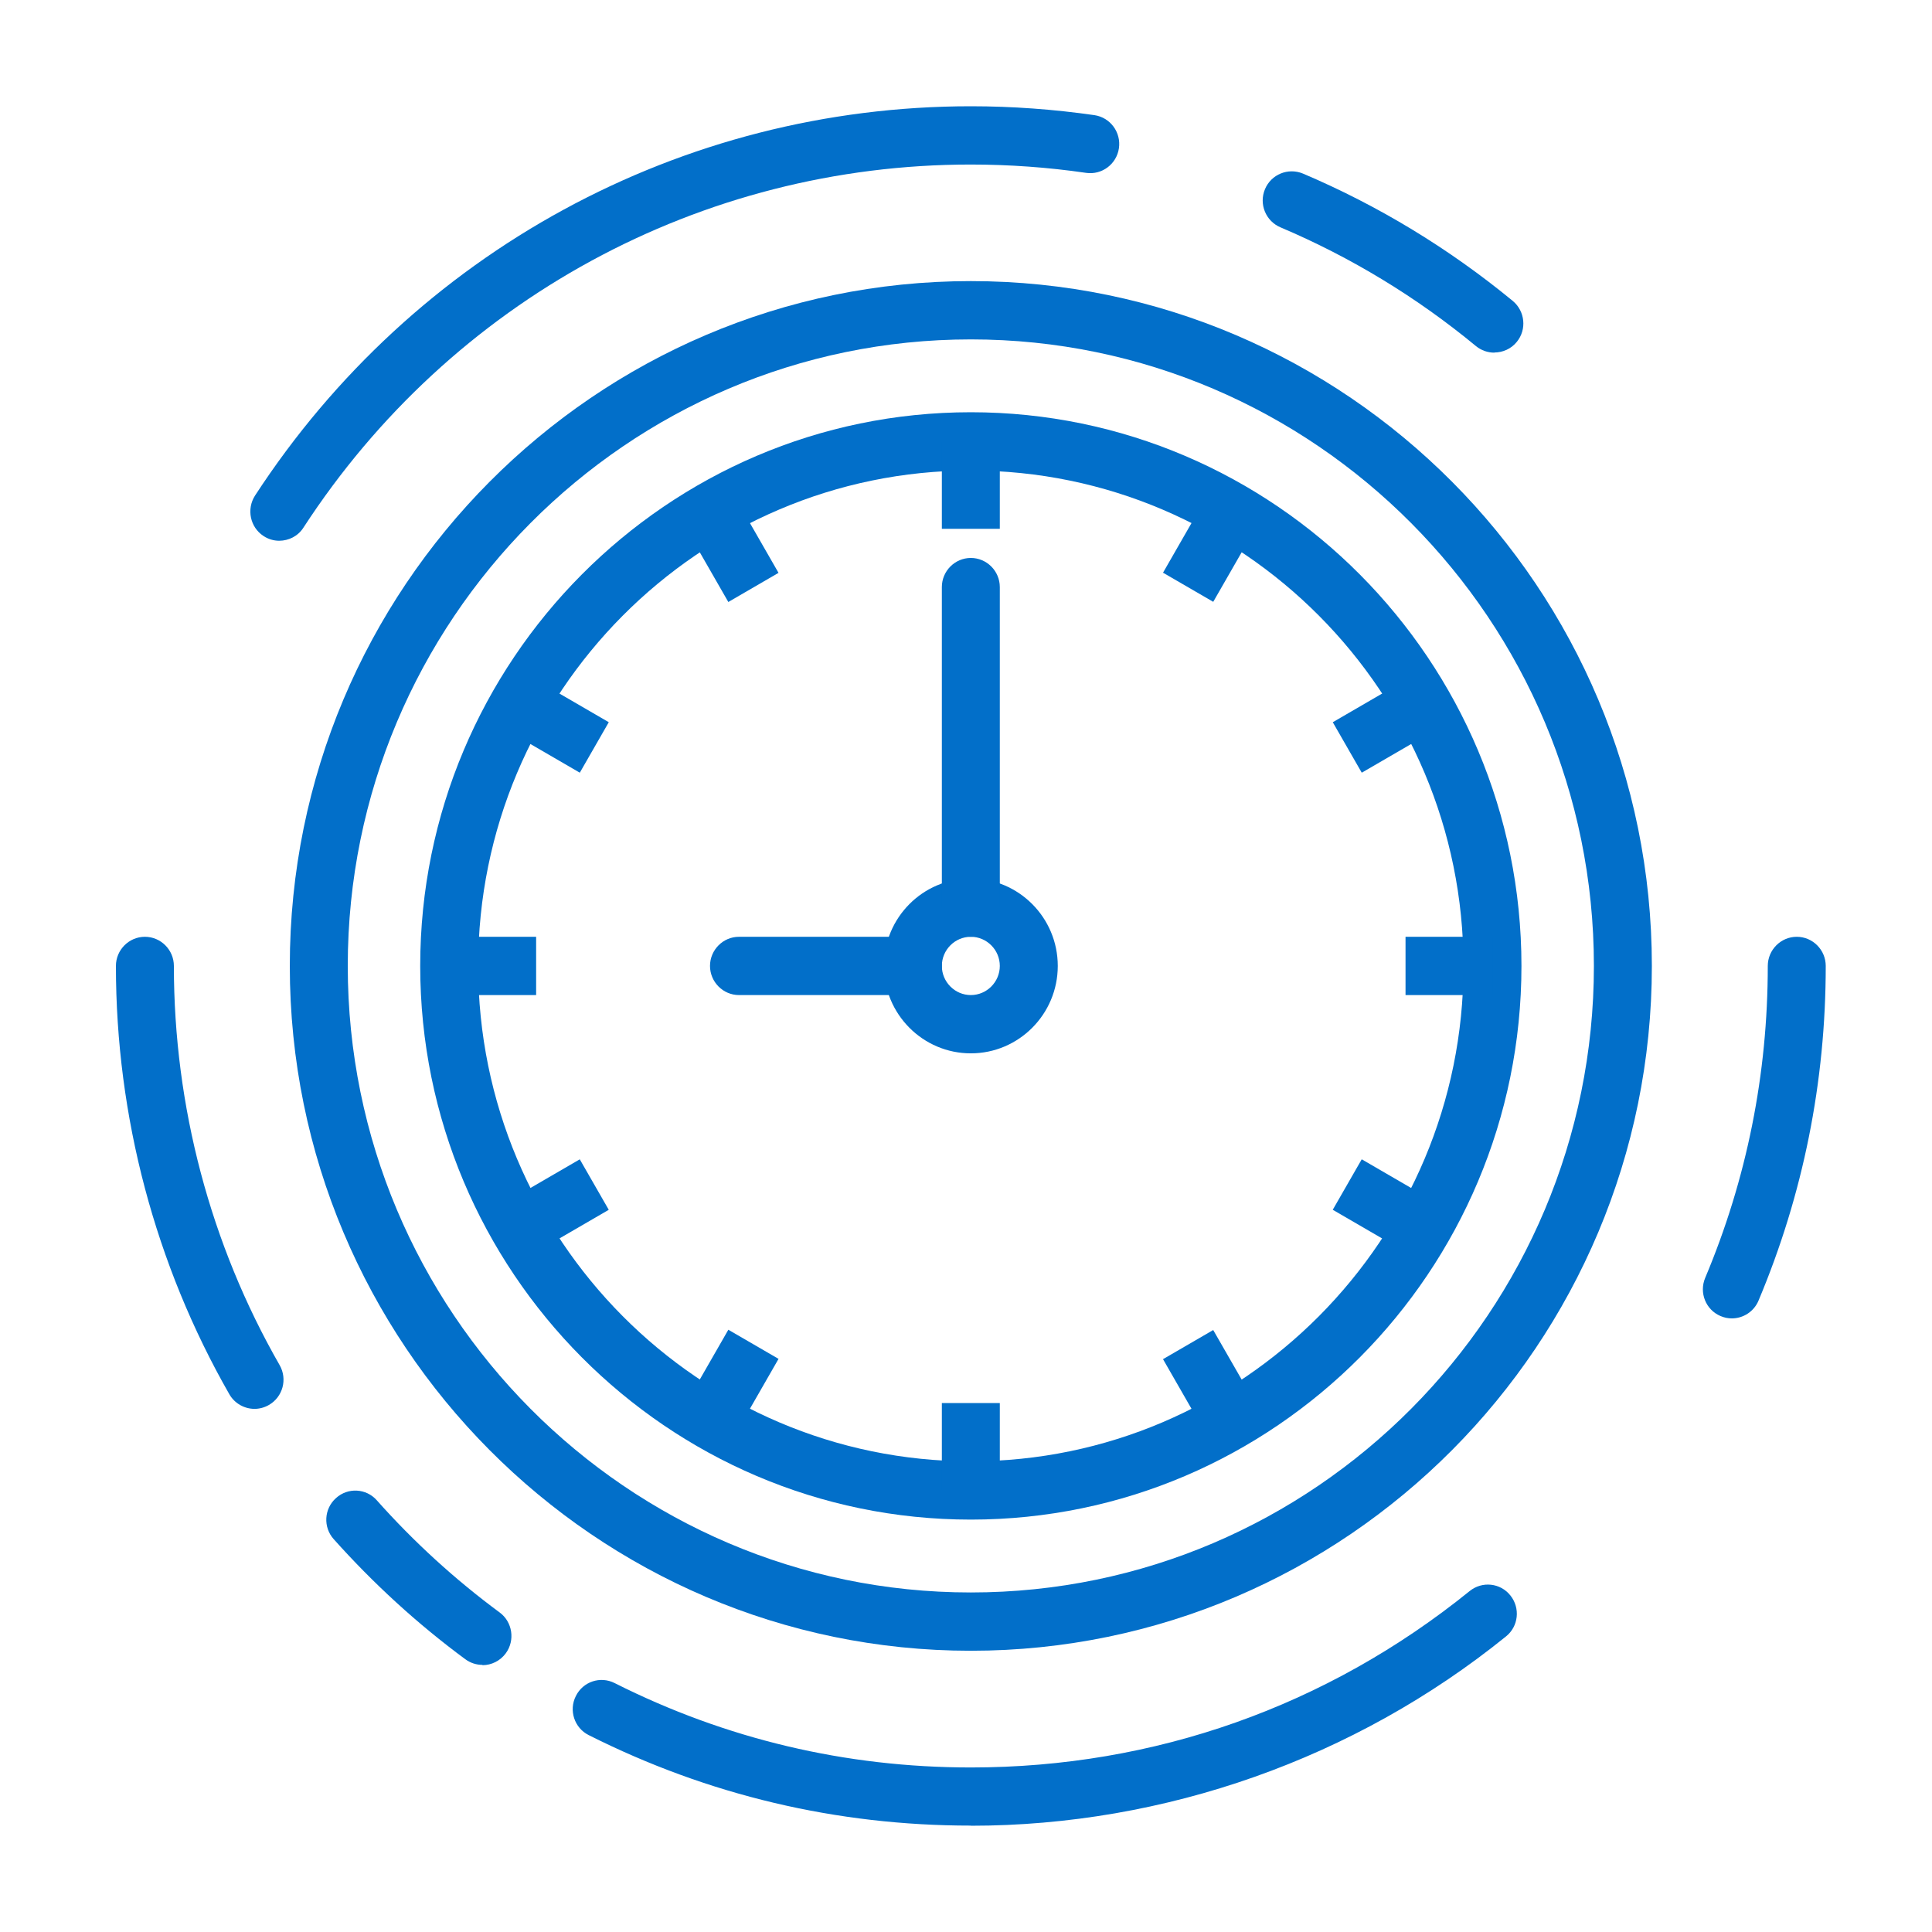 <svg width="152" height="152" viewBox="0 0 152 152" fill="none" xmlns="http://www.w3.org/2000/svg">
<path d="M76.38 119.555C52.497 119.555 33.06 100.01 33.06 75.994C33.06 51.978 52.497 32.433 76.38 32.433C100.263 32.433 119.7 51.978 119.7 75.994C119.7 100.01 100.263 119.555 76.38 119.555ZM76.38 37.019C55.005 37.019 37.62 54.5 37.62 75.994C37.62 97.488 55.005 114.97 76.38 114.97C97.755 114.97 115.14 97.488 115.14 75.994C115.14 54.5 97.755 37.019 76.38 37.019Z" fill="#026FC9"/>
<path d="M76.38 129.873C46.831 129.873 22.8 105.708 22.8 75.994C22.8 46.281 46.831 22.116 76.38 22.116C105.929 22.116 129.96 46.281 129.96 75.994C129.96 105.708 105.929 129.873 76.38 129.873ZM76.38 26.702C49.351 26.702 27.36 48.815 27.36 75.994C27.36 103.174 49.351 125.287 76.38 125.287C103.41 125.287 125.4 103.174 125.4 75.994C125.4 48.815 103.41 26.702 76.38 26.702Z" fill="#026FC9"/>
<path d="M20.03 110.843C19.243 110.843 18.468 110.431 18.046 109.697C12.21 99.494 9.12 87.836 9.12 75.994C9.12 74.733 10.146 73.702 11.4 73.702C12.654 73.702 13.68 74.733 13.68 75.994C13.68 87.034 16.553 97.901 22.002 107.404C22.629 108.505 22.253 109.903 21.159 110.534C20.805 110.74 20.406 110.843 20.018 110.843H20.03Z" fill="#026FC9"/>
<path d="M37.951 130.984C37.483 130.984 37.005 130.835 36.605 130.537C32.843 127.763 29.366 124.576 26.254 121.092C25.411 120.152 25.491 118.696 26.437 117.859C27.372 117.011 28.819 117.091 29.651 118.042C32.547 121.298 35.796 124.267 39.307 126.858C40.322 127.603 40.538 129.047 39.797 130.067C39.353 130.675 38.657 131.007 37.962 131.007L37.951 130.984Z" fill="#026FC9"/>
<path d="M76.38 143.629C65.812 143.629 55.7 141.233 46.318 136.51C45.19 135.948 44.734 134.561 45.304 133.438C45.862 132.303 47.23 131.844 48.359 132.417C57.103 136.819 66.531 139.055 76.38 139.055C90.824 139.055 104.401 134.252 115.63 125.173C116.611 124.382 118.047 124.531 118.834 125.528C119.62 126.514 119.472 127.958 118.48 128.749C106.602 138.355 91.645 143.64 76.369 143.64L76.38 143.629Z" fill="#026FC9"/>
<path d="M136.253 103.724C135.957 103.724 135.66 103.667 135.364 103.541C134.201 103.048 133.665 101.707 134.155 100.538C137.427 92.765 139.08 84.512 139.08 75.994C139.08 74.733 140.106 73.702 141.36 73.702C142.614 73.702 143.64 74.733 143.64 75.994C143.64 85.119 141.862 93.981 138.351 102.326C137.986 103.197 137.142 103.724 136.253 103.724Z" fill="#026FC9"/>
<path d="M117.568 27.745C117.055 27.745 116.542 27.573 116.121 27.229C111.458 23.377 106.282 20.236 100.742 17.886C99.579 17.393 99.032 16.052 99.522 14.883C100.012 13.713 101.346 13.175 102.509 13.656C108.448 16.178 114 19.548 119.016 23.675C119.985 24.478 120.133 25.922 119.335 26.896C118.891 27.447 118.23 27.733 117.568 27.733V27.745Z" fill="#026FC9"/>
<path d="M21.968 42.544C21.535 42.544 21.102 42.418 20.725 42.166C19.677 41.478 19.38 40.056 20.064 38.99C32.559 19.812 53.603 8.36 76.38 8.36C79.641 8.36 82.912 8.601 86.104 9.059C87.347 9.243 88.213 10.401 88.031 11.662C87.849 12.911 86.697 13.782 85.443 13.599C82.456 13.163 79.401 12.945 76.369 12.945C55.142 12.945 35.511 23.618 23.872 41.512C23.439 42.189 22.709 42.544 21.956 42.544H21.968Z" fill="#026FC9"/>
<path d="M76.38 82.872C72.607 82.872 69.54 79.789 69.54 75.994C69.54 72.2 72.607 69.116 76.38 69.116C80.153 69.116 83.22 72.2 83.22 75.994C83.22 79.789 80.153 82.872 76.38 82.872ZM76.38 73.702C75.126 73.702 74.1 74.733 74.1 75.994C74.1 77.255 75.126 78.287 76.38 78.287C77.634 78.287 78.66 77.255 78.66 75.994C78.66 74.733 77.634 73.702 76.38 73.702Z" fill="#026FC9"/>
<path d="M78.66 34.726H74.1V41.604H78.66V34.726Z" fill="#026FC9"/>
<path d="M57.83 39.112L53.881 41.405L57.301 47.362L61.25 45.069L57.83 39.112Z" fill="#026FC9"/>
<path d="M41.973 53.381L39.693 57.352L45.616 60.791L47.896 56.82L41.973 53.381Z" fill="#026FC9"/>
<path d="M42.18 73.702H35.34V78.287H42.18V73.702Z" fill="#026FC9"/>
<path d="M45.614 91.21L39.691 94.649L41.971 98.62L47.894 95.181L45.614 91.21Z" fill="#026FC9"/>
<path d="M57.302 104.617L53.883 110.575L57.833 112.867L61.252 106.909L57.302 104.617Z" fill="#026FC9"/>
<path d="M78.66 110.385H74.1V117.263H78.66V110.385Z" fill="#026FC9"/>
<path d="M95.449 104.64L91.5 106.932L94.92 112.889L98.869 110.596L95.449 104.64Z" fill="#026FC9"/>
<path d="M107.134 91.208L104.854 95.179L110.777 98.618L113.057 94.647L107.134 91.208Z" fill="#026FC9"/>
<path d="M117.42 73.702H110.58V78.287H117.42V73.702Z" fill="#026FC9"/>
<path d="M110.779 53.382L104.856 56.821L107.136 60.792L113.059 57.353L110.779 53.382Z" fill="#026FC9"/>
<path d="M94.92 39.1L91.501 45.057L95.451 47.349L98.87 41.392L94.92 39.1Z" fill="#026FC9"/>
<path d="M76.38 73.702C75.126 73.702 74.1 72.67 74.1 71.409V46.189C74.1 44.928 75.126 43.897 76.38 43.897C77.634 43.897 78.66 44.928 78.66 46.189V71.409C78.66 72.67 77.634 73.702 76.38 73.702Z" fill="#026FC9"/>
<path d="M71.82 78.287H58.14C56.886 78.287 55.86 77.255 55.86 75.994C55.86 74.733 56.886 73.702 58.14 73.702H71.82C73.074 73.702 74.1 74.733 74.1 75.994C74.1 77.255 73.074 78.287 71.82 78.287Z" fill="#026FC9"/>
</svg>
